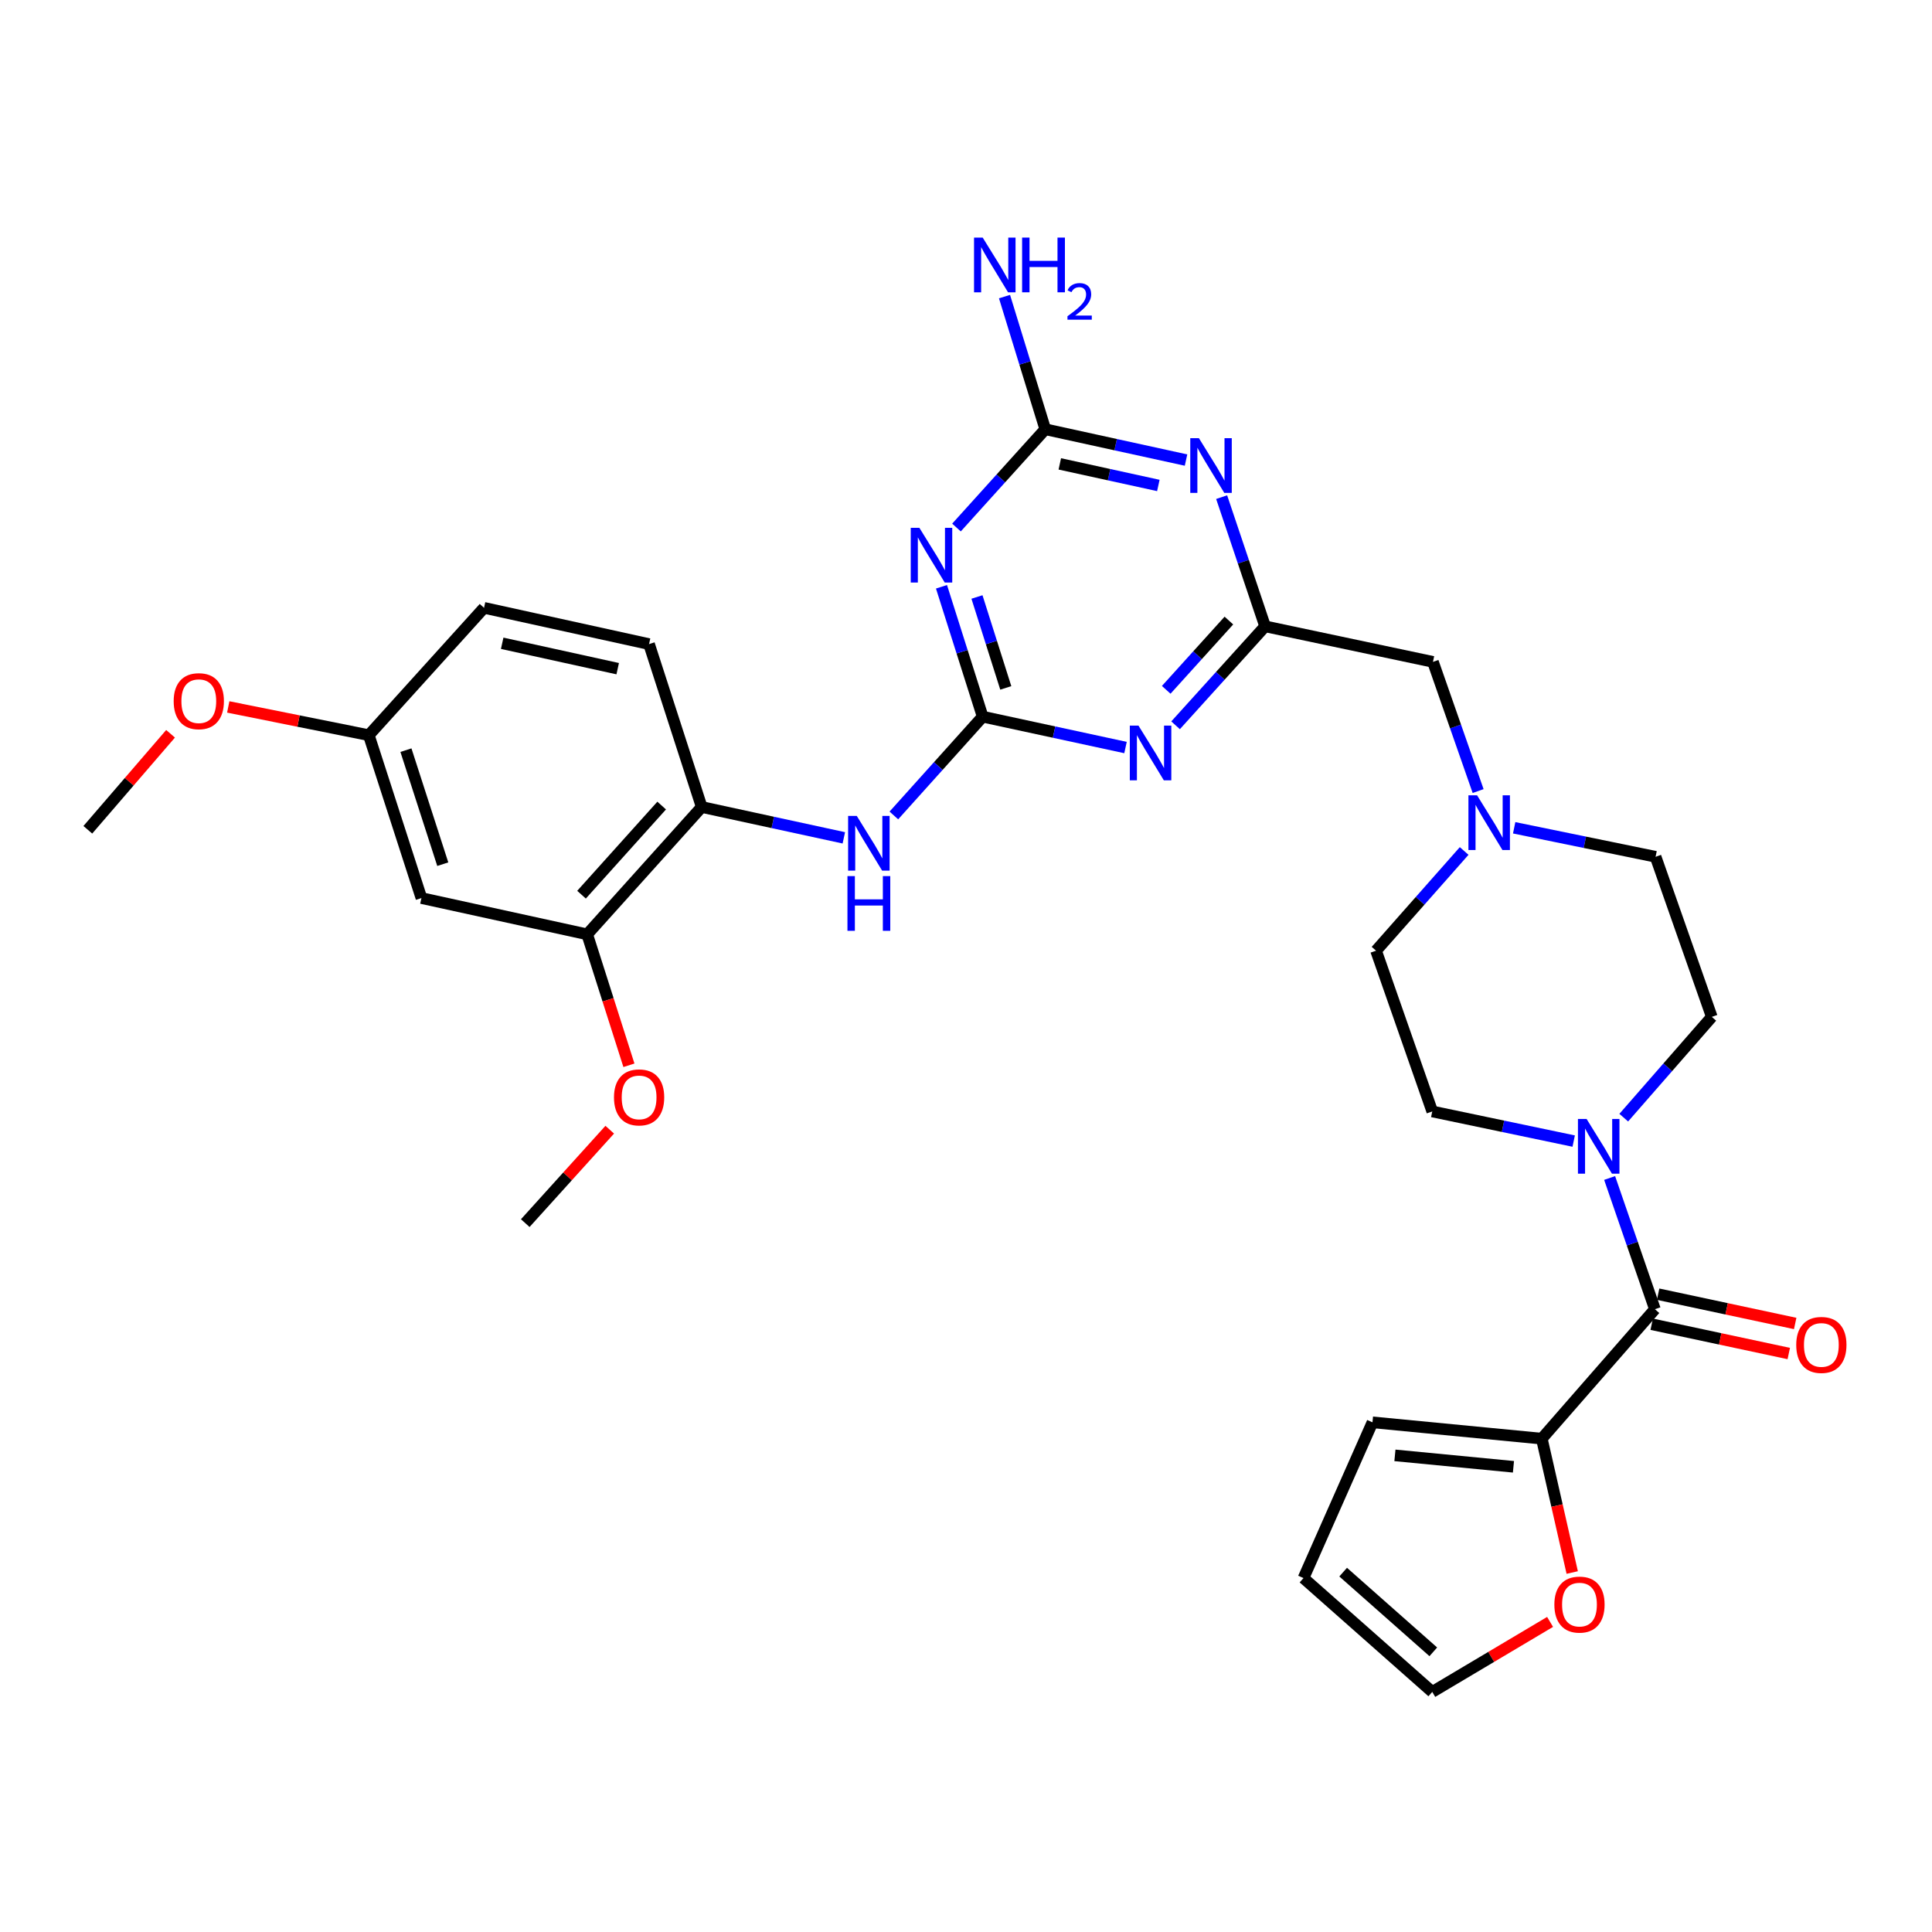 <?xml version='1.0' encoding='iso-8859-1'?>
<svg version='1.1' baseProfile='full'
              xmlns='http://www.w3.org/2000/svg'
                      xmlns:rdkit='http://www.rdkit.org/xml'
                      xmlns:xlink='http://www.w3.org/1999/xlink'
                  xml:space='preserve'
width='1000px' height='1000px' viewBox='0 0 1000 1000'>
<!-- END OF HEADER -->
<rect style='opacity:1.0;fill:#FFFFFF;stroke:none' width='1000' height='1000' x='0' y='0'> </rect>
<path class='bond-0' d='M 508.627,370.947 L 497.973,337.334' style='fill:none;fill-rule:evenodd;stroke:#000000;stroke-width:6px;stroke-linecap:butt;stroke-linejoin:miter;stroke-opacity:1' />
<path class='bond-0' d='M 497.973,337.334 L 487.32,303.721' style='fill:none;fill-rule:evenodd;stroke:#0000FF;stroke-width:6px;stroke-linecap:butt;stroke-linejoin:miter;stroke-opacity:1' />
<path class='bond-0' d='M 520.592,356.058 L 513.134,332.529' style='fill:none;fill-rule:evenodd;stroke:#000000;stroke-width:6px;stroke-linecap:butt;stroke-linejoin:miter;stroke-opacity:1' />
<path class='bond-0' d='M 513.134,332.529 L 505.677,309' style='fill:none;fill-rule:evenodd;stroke:#0000FF;stroke-width:6px;stroke-linecap:butt;stroke-linejoin:miter;stroke-opacity:1' />
<path class='bond-1' d='M 508.627,370.947 L 545.595,378.935' style='fill:none;fill-rule:evenodd;stroke:#000000;stroke-width:6px;stroke-linecap:butt;stroke-linejoin:miter;stroke-opacity:1' />
<path class='bond-1' d='M 545.595,378.935 L 582.564,386.923' style='fill:none;fill-rule:evenodd;stroke:#0000FF;stroke-width:6px;stroke-linecap:butt;stroke-linejoin:miter;stroke-opacity:1' />
<path class='bond-8' d='M 508.627,370.947 L 485.644,396.512' style='fill:none;fill-rule:evenodd;stroke:#000000;stroke-width:6px;stroke-linecap:butt;stroke-linejoin:miter;stroke-opacity:1' />
<path class='bond-8' d='M 485.644,396.512 L 462.661,422.077' style='fill:none;fill-rule:evenodd;stroke:#0000FF;stroke-width:6px;stroke-linecap:butt;stroke-linejoin:miter;stroke-opacity:1' />
<path class='bond-3' d='M 495.073,273.049 L 518.05,247.614' style='fill:none;fill-rule:evenodd;stroke:#0000FF;stroke-width:6px;stroke-linecap:butt;stroke-linejoin:miter;stroke-opacity:1' />
<path class='bond-3' d='M 518.05,247.614 L 541.028,222.179' style='fill:none;fill-rule:evenodd;stroke:#000000;stroke-width:6px;stroke-linecap:butt;stroke-linejoin:miter;stroke-opacity:1' />
<path class='bond-4' d='M 608.476,375.41 L 631.646,349.799' style='fill:none;fill-rule:evenodd;stroke:#0000FF;stroke-width:6px;stroke-linecap:butt;stroke-linejoin:miter;stroke-opacity:1' />
<path class='bond-4' d='M 631.646,349.799 L 654.815,324.188' style='fill:none;fill-rule:evenodd;stroke:#000000;stroke-width:6px;stroke-linecap:butt;stroke-linejoin:miter;stroke-opacity:1' />
<path class='bond-4' d='M 603.633,357.056 L 619.851,339.129' style='fill:none;fill-rule:evenodd;stroke:#0000FF;stroke-width:6px;stroke-linecap:butt;stroke-linejoin:miter;stroke-opacity:1' />
<path class='bond-4' d='M 619.851,339.129 L 636.07,321.201' style='fill:none;fill-rule:evenodd;stroke:#000000;stroke-width:6px;stroke-linecap:butt;stroke-linejoin:miter;stroke-opacity:1' />
<path class='bond-2' d='M 632.324,257.319 L 643.57,290.754' style='fill:none;fill-rule:evenodd;stroke:#0000FF;stroke-width:6px;stroke-linecap:butt;stroke-linejoin:miter;stroke-opacity:1' />
<path class='bond-2' d='M 643.57,290.754 L 654.815,324.188' style='fill:none;fill-rule:evenodd;stroke:#000000;stroke-width:6px;stroke-linecap:butt;stroke-linejoin:miter;stroke-opacity:1' />
<path class='bond-31' d='M 613.887,238.132 L 577.458,230.155' style='fill:none;fill-rule:evenodd;stroke:#0000FF;stroke-width:6px;stroke-linecap:butt;stroke-linejoin:miter;stroke-opacity:1' />
<path class='bond-31' d='M 577.458,230.155 L 541.028,222.179' style='fill:none;fill-rule:evenodd;stroke:#000000;stroke-width:6px;stroke-linecap:butt;stroke-linejoin:miter;stroke-opacity:1' />
<path class='bond-31' d='M 599.557,251.275 L 574.056,245.692' style='fill:none;fill-rule:evenodd;stroke:#0000FF;stroke-width:6px;stroke-linecap:butt;stroke-linejoin:miter;stroke-opacity:1' />
<path class='bond-31' d='M 574.056,245.692 L 548.555,240.108' style='fill:none;fill-rule:evenodd;stroke:#000000;stroke-width:6px;stroke-linecap:butt;stroke-linejoin:miter;stroke-opacity:1' />
<path class='bond-22' d='M 541.028,222.179 L 530.481,187.849' style='fill:none;fill-rule:evenodd;stroke:#000000;stroke-width:6px;stroke-linecap:butt;stroke-linejoin:miter;stroke-opacity:1' />
<path class='bond-22' d='M 530.481,187.849 L 519.934,153.519' style='fill:none;fill-rule:evenodd;stroke:#0000FF;stroke-width:6px;stroke-linecap:butt;stroke-linejoin:miter;stroke-opacity:1' />
<path class='bond-14' d='M 654.815,324.188 L 741.697,342.584' style='fill:none;fill-rule:evenodd;stroke:#000000;stroke-width:6px;stroke-linecap:butt;stroke-linejoin:miter;stroke-opacity:1' />
<path class='bond-5' d='M 856.58,677.646 L 844.86,643.686' style='fill:none;fill-rule:evenodd;stroke:#000000;stroke-width:6px;stroke-linecap:butt;stroke-linejoin:miter;stroke-opacity:1' />
<path class='bond-5' d='M 844.86,643.686 L 833.14,609.725' style='fill:none;fill-rule:evenodd;stroke:#0000FF;stroke-width:6px;stroke-linecap:butt;stroke-linejoin:miter;stroke-opacity:1' />
<path class='bond-7' d='M 856.58,677.646 L 798.034,744.648' style='fill:none;fill-rule:evenodd;stroke:#000000;stroke-width:6px;stroke-linecap:butt;stroke-linejoin:miter;stroke-opacity:1' />
<path class='bond-15' d='M 854.919,685.423 L 890.392,693.002' style='fill:none;fill-rule:evenodd;stroke:#000000;stroke-width:6px;stroke-linecap:butt;stroke-linejoin:miter;stroke-opacity:1' />
<path class='bond-15' d='M 890.392,693.002 L 925.865,700.58' style='fill:none;fill-rule:evenodd;stroke:#FF0000;stroke-width:6px;stroke-linecap:butt;stroke-linejoin:miter;stroke-opacity:1' />
<path class='bond-15' d='M 858.242,669.87 L 893.715,677.448' style='fill:none;fill-rule:evenodd;stroke:#000000;stroke-width:6px;stroke-linecap:butt;stroke-linejoin:miter;stroke-opacity:1' />
<path class='bond-15' d='M 893.715,677.448 L 929.188,685.027' style='fill:none;fill-rule:evenodd;stroke:#FF0000;stroke-width:6px;stroke-linecap:butt;stroke-linejoin:miter;stroke-opacity:1' />
<path class='bond-6' d='M 814.544,590.624 L 777.939,582.954' style='fill:none;fill-rule:evenodd;stroke:#0000FF;stroke-width:6px;stroke-linecap:butt;stroke-linejoin:miter;stroke-opacity:1' />
<path class='bond-6' d='M 777.939,582.954 L 741.335,575.284' style='fill:none;fill-rule:evenodd;stroke:#000000;stroke-width:6px;stroke-linecap:butt;stroke-linejoin:miter;stroke-opacity:1' />
<path class='bond-33' d='M 840.448,578.496 L 863.235,552.415' style='fill:none;fill-rule:evenodd;stroke:#0000FF;stroke-width:6px;stroke-linecap:butt;stroke-linejoin:miter;stroke-opacity:1' />
<path class='bond-33' d='M 863.235,552.415 L 886.021,526.333' style='fill:none;fill-rule:evenodd;stroke:#000000;stroke-width:6px;stroke-linecap:butt;stroke-linejoin:miter;stroke-opacity:1' />
<path class='bond-13' d='M 798.034,744.648 L 805.907,779.291' style='fill:none;fill-rule:evenodd;stroke:#000000;stroke-width:6px;stroke-linecap:butt;stroke-linejoin:miter;stroke-opacity:1' />
<path class='bond-13' d='M 805.907,779.291 L 813.78,813.933' style='fill:none;fill-rule:evenodd;stroke:#FF0000;stroke-width:6px;stroke-linecap:butt;stroke-linejoin:miter;stroke-opacity:1' />
<path class='bond-16' d='M 798.034,744.648 L 710.392,736.192' style='fill:none;fill-rule:evenodd;stroke:#000000;stroke-width:6px;stroke-linecap:butt;stroke-linejoin:miter;stroke-opacity:1' />
<path class='bond-16' d='M 783.361,759.211 L 722.011,753.292' style='fill:none;fill-rule:evenodd;stroke:#000000;stroke-width:6px;stroke-linecap:butt;stroke-linejoin:miter;stroke-opacity:1' />
<path class='bond-9' d='M 436.765,433.664 L 399.982,425.685' style='fill:none;fill-rule:evenodd;stroke:#0000FF;stroke-width:6px;stroke-linecap:butt;stroke-linejoin:miter;stroke-opacity:1' />
<path class='bond-9' d='M 399.982,425.685 L 363.198,417.706' style='fill:none;fill-rule:evenodd;stroke:#000000;stroke-width:6px;stroke-linecap:butt;stroke-linejoin:miter;stroke-opacity:1' />
<path class='bond-11' d='M 363.198,417.706 L 303.928,483.612' style='fill:none;fill-rule:evenodd;stroke:#000000;stroke-width:6px;stroke-linecap:butt;stroke-linejoin:miter;stroke-opacity:1' />
<path class='bond-11' d='M 342.482,416.957 L 300.993,463.091' style='fill:none;fill-rule:evenodd;stroke:#000000;stroke-width:6px;stroke-linecap:butt;stroke-linejoin:miter;stroke-opacity:1' />
<path class='bond-21' d='M 363.198,417.706 L 335.949,333.386' style='fill:none;fill-rule:evenodd;stroke:#000000;stroke-width:6px;stroke-linecap:butt;stroke-linejoin:miter;stroke-opacity:1' />
<path class='bond-10' d='M 765.072,409.445 L 753.385,376.014' style='fill:none;fill-rule:evenodd;stroke:#0000FF;stroke-width:6px;stroke-linecap:butt;stroke-linejoin:miter;stroke-opacity:1' />
<path class='bond-10' d='M 753.385,376.014 L 741.697,342.584' style='fill:none;fill-rule:evenodd;stroke:#000000;stroke-width:6px;stroke-linecap:butt;stroke-linejoin:miter;stroke-opacity:1' />
<path class='bond-23' d='M 783.732,428.462 L 820.328,435.967' style='fill:none;fill-rule:evenodd;stroke:#0000FF;stroke-width:6px;stroke-linecap:butt;stroke-linejoin:miter;stroke-opacity:1' />
<path class='bond-23' d='M 820.328,435.967 L 856.925,443.471' style='fill:none;fill-rule:evenodd;stroke:#000000;stroke-width:6px;stroke-linecap:butt;stroke-linejoin:miter;stroke-opacity:1' />
<path class='bond-24' d='M 757.843,440.466 L 735.041,466.271' style='fill:none;fill-rule:evenodd;stroke:#0000FF;stroke-width:6px;stroke-linecap:butt;stroke-linejoin:miter;stroke-opacity:1' />
<path class='bond-24' d='M 735.041,466.271 L 712.239,492.077' style='fill:none;fill-rule:evenodd;stroke:#000000;stroke-width:6px;stroke-linecap:butt;stroke-linejoin:miter;stroke-opacity:1' />
<path class='bond-12' d='M 303.928,483.612 L 218.132,464.836' style='fill:none;fill-rule:evenodd;stroke:#000000;stroke-width:6px;stroke-linecap:butt;stroke-linejoin:miter;stroke-opacity:1' />
<path class='bond-27' d='M 303.928,483.612 L 314.728,517.502' style='fill:none;fill-rule:evenodd;stroke:#000000;stroke-width:6px;stroke-linecap:butt;stroke-linejoin:miter;stroke-opacity:1' />
<path class='bond-27' d='M 314.728,517.502 L 325.529,551.391' style='fill:none;fill-rule:evenodd;stroke:#FF0000;stroke-width:6px;stroke-linecap:butt;stroke-linejoin:miter;stroke-opacity:1' />
<path class='bond-32' d='M 218.132,464.836 L 190.892,380.525' style='fill:none;fill-rule:evenodd;stroke:#000000;stroke-width:6px;stroke-linecap:butt;stroke-linejoin:miter;stroke-opacity:1' />
<path class='bond-32' d='M 229.18,447.3 L 210.112,388.282' style='fill:none;fill-rule:evenodd;stroke:#000000;stroke-width:6px;stroke-linecap:butt;stroke-linejoin:miter;stroke-opacity:1' />
<path class='bond-19' d='M 802.319,839.495 L 771.827,857.616' style='fill:none;fill-rule:evenodd;stroke:#FF0000;stroke-width:6px;stroke-linecap:butt;stroke-linejoin:miter;stroke-opacity:1' />
<path class='bond-19' d='M 771.827,857.616 L 741.335,875.736' style='fill:none;fill-rule:evenodd;stroke:#000000;stroke-width:6px;stroke-linecap:butt;stroke-linejoin:miter;stroke-opacity:1' />
<path class='bond-20' d='M 710.392,736.192 L 674.687,816.81' style='fill:none;fill-rule:evenodd;stroke:#000000;stroke-width:6px;stroke-linecap:butt;stroke-linejoin:miter;stroke-opacity:1' />
<path class='bond-17' d='M 886.021,526.333 L 856.925,443.471' style='fill:none;fill-rule:evenodd;stroke:#000000;stroke-width:6px;stroke-linecap:butt;stroke-linejoin:miter;stroke-opacity:1' />
<path class='bond-18' d='M 741.335,575.284 L 712.239,492.077' style='fill:none;fill-rule:evenodd;stroke:#000000;stroke-width:6px;stroke-linecap:butt;stroke-linejoin:miter;stroke-opacity:1' />
<path class='bond-34' d='M 741.335,875.736 L 674.687,816.81' style='fill:none;fill-rule:evenodd;stroke:#000000;stroke-width:6px;stroke-linecap:butt;stroke-linejoin:miter;stroke-opacity:1' />
<path class='bond-34' d='M 741.872,854.982 L 695.219,813.734' style='fill:none;fill-rule:evenodd;stroke:#000000;stroke-width:6px;stroke-linecap:butt;stroke-linejoin:miter;stroke-opacity:1' />
<path class='bond-26' d='M 335.949,333.386 L 250.533,314.61' style='fill:none;fill-rule:evenodd;stroke:#000000;stroke-width:6px;stroke-linecap:butt;stroke-linejoin:miter;stroke-opacity:1' />
<path class='bond-26' d='M 319.722,346.103 L 259.931,332.96' style='fill:none;fill-rule:evenodd;stroke:#000000;stroke-width:6px;stroke-linecap:butt;stroke-linejoin:miter;stroke-opacity:1' />
<path class='bond-25' d='M 190.892,380.525 L 250.533,314.61' style='fill:none;fill-rule:evenodd;stroke:#000000;stroke-width:6px;stroke-linecap:butt;stroke-linejoin:miter;stroke-opacity:1' />
<path class='bond-28' d='M 190.892,380.525 L 154.516,373.216' style='fill:none;fill-rule:evenodd;stroke:#000000;stroke-width:6px;stroke-linecap:butt;stroke-linejoin:miter;stroke-opacity:1' />
<path class='bond-28' d='M 154.516,373.216 L 118.14,365.908' style='fill:none;fill-rule:evenodd;stroke:#FF0000;stroke-width:6px;stroke-linecap:butt;stroke-linejoin:miter;stroke-opacity:1' />
<path class='bond-29' d='M 315.601,584.729 L 293.736,608.908' style='fill:none;fill-rule:evenodd;stroke:#FF0000;stroke-width:6px;stroke-linecap:butt;stroke-linejoin:miter;stroke-opacity:1' />
<path class='bond-29' d='M 293.736,608.908 L 271.872,633.088' style='fill:none;fill-rule:evenodd;stroke:#000000;stroke-width:6px;stroke-linecap:butt;stroke-linejoin:miter;stroke-opacity:1' />
<path class='bond-30' d='M 88.279,379.804 L 66.867,404.649' style='fill:none;fill-rule:evenodd;stroke:#FF0000;stroke-width:6px;stroke-linecap:butt;stroke-linejoin:miter;stroke-opacity:1' />
<path class='bond-30' d='M 66.867,404.649 L 45.455,429.493' style='fill:none;fill-rule:evenodd;stroke:#000000;stroke-width:6px;stroke-linecap:butt;stroke-linejoin:miter;stroke-opacity:1' />
<path  class='atom-1' d='M 475.877 273.209
L 485.157 288.209
Q 486.077 289.689, 487.557 292.369
Q 489.037 295.049, 489.117 295.209
L 489.117 273.209
L 492.877 273.209
L 492.877 301.529
L 488.997 301.529
L 479.037 285.129
Q 477.877 283.209, 476.637 281.009
Q 475.437 278.809, 475.077 278.129
L 475.077 301.529
L 471.397 301.529
L 471.397 273.209
L 475.877 273.209
' fill='#0000FF'/>
<path  class='atom-2' d='M 589.267 375.563
L 598.547 390.563
Q 599.467 392.043, 600.947 394.723
Q 602.427 397.403, 602.507 397.563
L 602.507 375.563
L 606.267 375.563
L 606.267 403.883
L 602.387 403.883
L 592.427 387.483
Q 591.267 385.563, 590.027 383.363
Q 588.827 381.163, 588.467 380.483
L 588.467 403.883
L 584.787 403.883
L 584.787 375.563
L 589.267 375.563
' fill='#0000FF'/>
<path  class='atom-3' d='M 620.563 226.804
L 629.843 241.804
Q 630.763 243.284, 632.243 245.964
Q 633.723 248.644, 633.803 248.804
L 633.803 226.804
L 637.563 226.804
L 637.563 255.124
L 633.683 255.124
L 623.723 238.724
Q 622.563 236.804, 621.323 234.604
Q 620.123 232.404, 619.763 231.724
L 619.763 255.124
L 616.083 255.124
L 616.083 226.804
L 620.563 226.804
' fill='#0000FF'/>
<path  class='atom-7' d='M 821.224 579.175
L 830.504 594.175
Q 831.424 595.655, 832.904 598.335
Q 834.384 601.015, 834.464 601.175
L 834.464 579.175
L 838.224 579.175
L 838.224 607.495
L 834.344 607.495
L 824.384 591.095
Q 823.224 589.175, 821.984 586.975
Q 820.784 584.775, 820.424 584.095
L 820.424 607.495
L 816.744 607.495
L 816.744 579.175
L 821.224 579.175
' fill='#0000FF'/>
<path  class='atom-9' d='M 443.459 422.313
L 452.739 437.313
Q 453.659 438.793, 455.139 441.473
Q 456.619 444.153, 456.699 444.313
L 456.699 422.313
L 460.459 422.313
L 460.459 450.633
L 456.579 450.633
L 446.619 434.233
Q 445.459 432.313, 444.219 430.113
Q 443.019 427.913, 442.659 427.233
L 442.659 450.633
L 438.979 450.633
L 438.979 422.313
L 443.459 422.313
' fill='#0000FF'/>
<path  class='atom-9' d='M 438.639 453.465
L 442.479 453.465
L 442.479 465.505
L 456.959 465.505
L 456.959 453.465
L 460.799 453.465
L 460.799 481.785
L 456.959 481.785
L 456.959 468.705
L 442.479 468.705
L 442.479 481.785
L 438.639 481.785
L 438.639 453.465
' fill='#0000FF'/>
<path  class='atom-11' d='M 764.534 411.649
L 773.814 426.649
Q 774.734 428.129, 776.214 430.809
Q 777.694 433.489, 777.774 433.649
L 777.774 411.649
L 781.534 411.649
L 781.534 439.969
L 777.654 439.969
L 767.694 423.569
Q 766.534 421.649, 765.294 419.449
Q 764.094 417.249, 763.734 416.569
L 763.734 439.969
L 760.054 439.969
L 760.054 411.649
L 764.534 411.649
' fill='#0000FF'/>
<path  class='atom-14' d='M 804.535 830.533
Q 804.535 823.733, 807.895 819.933
Q 811.255 816.133, 817.535 816.133
Q 823.815 816.133, 827.175 819.933
Q 830.535 823.733, 830.535 830.533
Q 830.535 837.413, 827.135 841.333
Q 823.735 845.213, 817.535 845.213
Q 811.295 845.213, 807.895 841.333
Q 804.535 837.453, 804.535 830.533
M 817.535 842.013
Q 821.855 842.013, 824.175 839.133
Q 826.535 836.213, 826.535 830.533
Q 826.535 824.973, 824.175 822.173
Q 821.855 819.333, 817.535 819.333
Q 813.215 819.333, 810.855 822.133
Q 808.535 824.933, 808.535 830.533
Q 808.535 836.253, 810.855 839.133
Q 813.215 842.013, 817.535 842.013
' fill='#FF0000'/>
<path  class='atom-16' d='M 929.729 696.131
Q 929.729 689.331, 933.089 685.531
Q 936.449 681.731, 942.729 681.731
Q 949.009 681.731, 952.369 685.531
Q 955.729 689.331, 955.729 696.131
Q 955.729 703.011, 952.329 706.931
Q 948.929 710.811, 942.729 710.811
Q 936.489 710.811, 933.089 706.931
Q 929.729 703.051, 929.729 696.131
M 942.729 707.611
Q 947.049 707.611, 949.369 704.731
Q 951.729 701.811, 951.729 696.131
Q 951.729 690.571, 949.369 687.771
Q 947.049 684.931, 942.729 684.931
Q 938.409 684.931, 936.049 687.731
Q 933.729 690.531, 933.729 696.131
Q 933.729 701.851, 936.049 704.731
Q 938.409 707.611, 942.729 707.611
' fill='#FF0000'/>
<path  class='atom-23' d='M 508.64 122.975
L 517.92 137.975
Q 518.84 139.455, 520.32 142.135
Q 521.8 144.815, 521.88 144.975
L 521.88 122.975
L 525.64 122.975
L 525.64 151.295
L 521.76 151.295
L 511.8 134.895
Q 510.64 132.975, 509.4 130.775
Q 508.2 128.575, 507.84 127.895
L 507.84 151.295
L 504.16 151.295
L 504.16 122.975
L 508.64 122.975
' fill='#0000FF'/>
<path  class='atom-23' d='M 529.04 122.975
L 532.88 122.975
L 532.88 135.015
L 547.36 135.015
L 547.36 122.975
L 551.2 122.975
L 551.2 151.295
L 547.36 151.295
L 547.36 138.215
L 532.88 138.215
L 532.88 151.295
L 529.04 151.295
L 529.04 122.975
' fill='#0000FF'/>
<path  class='atom-23' d='M 552.573 150.301
Q 553.259 148.532, 554.896 147.555
Q 556.533 146.552, 558.803 146.552
Q 561.628 146.552, 563.212 148.083
Q 564.796 149.615, 564.796 152.334
Q 564.796 155.106, 562.737 157.693
Q 560.704 160.28, 556.48 163.343
L 565.113 163.343
L 565.113 165.455
L 552.52 165.455
L 552.52 163.686
Q 556.005 161.204, 558.064 159.356
Q 560.15 157.508, 561.153 155.845
Q 562.156 154.182, 562.156 152.466
Q 562.156 150.671, 561.259 149.667
Q 560.361 148.664, 558.803 148.664
Q 557.299 148.664, 556.295 149.271
Q 555.292 149.879, 554.579 151.225
L 552.573 150.301
' fill='#0000FF'/>
<path  class='atom-28' d='M 317.798 568.004
Q 317.798 561.204, 321.158 557.404
Q 324.518 553.604, 330.798 553.604
Q 337.078 553.604, 340.438 557.404
Q 343.798 561.204, 343.798 568.004
Q 343.798 574.884, 340.398 578.804
Q 336.998 582.684, 330.798 582.684
Q 324.558 582.684, 321.158 578.804
Q 317.798 574.924, 317.798 568.004
M 330.798 579.484
Q 335.118 579.484, 337.438 576.604
Q 339.798 573.684, 339.798 568.004
Q 339.798 562.444, 337.438 559.644
Q 335.118 556.804, 330.798 556.804
Q 326.478 556.804, 324.118 559.604
Q 321.798 562.404, 321.798 568.004
Q 321.798 573.724, 324.118 576.604
Q 326.478 579.484, 330.798 579.484
' fill='#FF0000'/>
<path  class='atom-29' d='M 89.896 362.925
Q 89.896 356.125, 93.256 352.325
Q 96.616 348.525, 102.896 348.525
Q 109.176 348.525, 112.536 352.325
Q 115.896 356.125, 115.896 362.925
Q 115.896 369.805, 112.496 373.725
Q 109.096 377.605, 102.896 377.605
Q 96.656 377.605, 93.256 373.725
Q 89.896 369.845, 89.896 362.925
M 102.896 374.405
Q 107.216 374.405, 109.536 371.525
Q 111.896 368.605, 111.896 362.925
Q 111.896 357.365, 109.536 354.565
Q 107.216 351.725, 102.896 351.725
Q 98.576 351.725, 96.216 354.525
Q 93.896 357.325, 93.896 362.925
Q 93.896 368.645, 96.216 371.525
Q 98.576 374.405, 102.896 374.405
' fill='#FF0000'/>
</svg>
